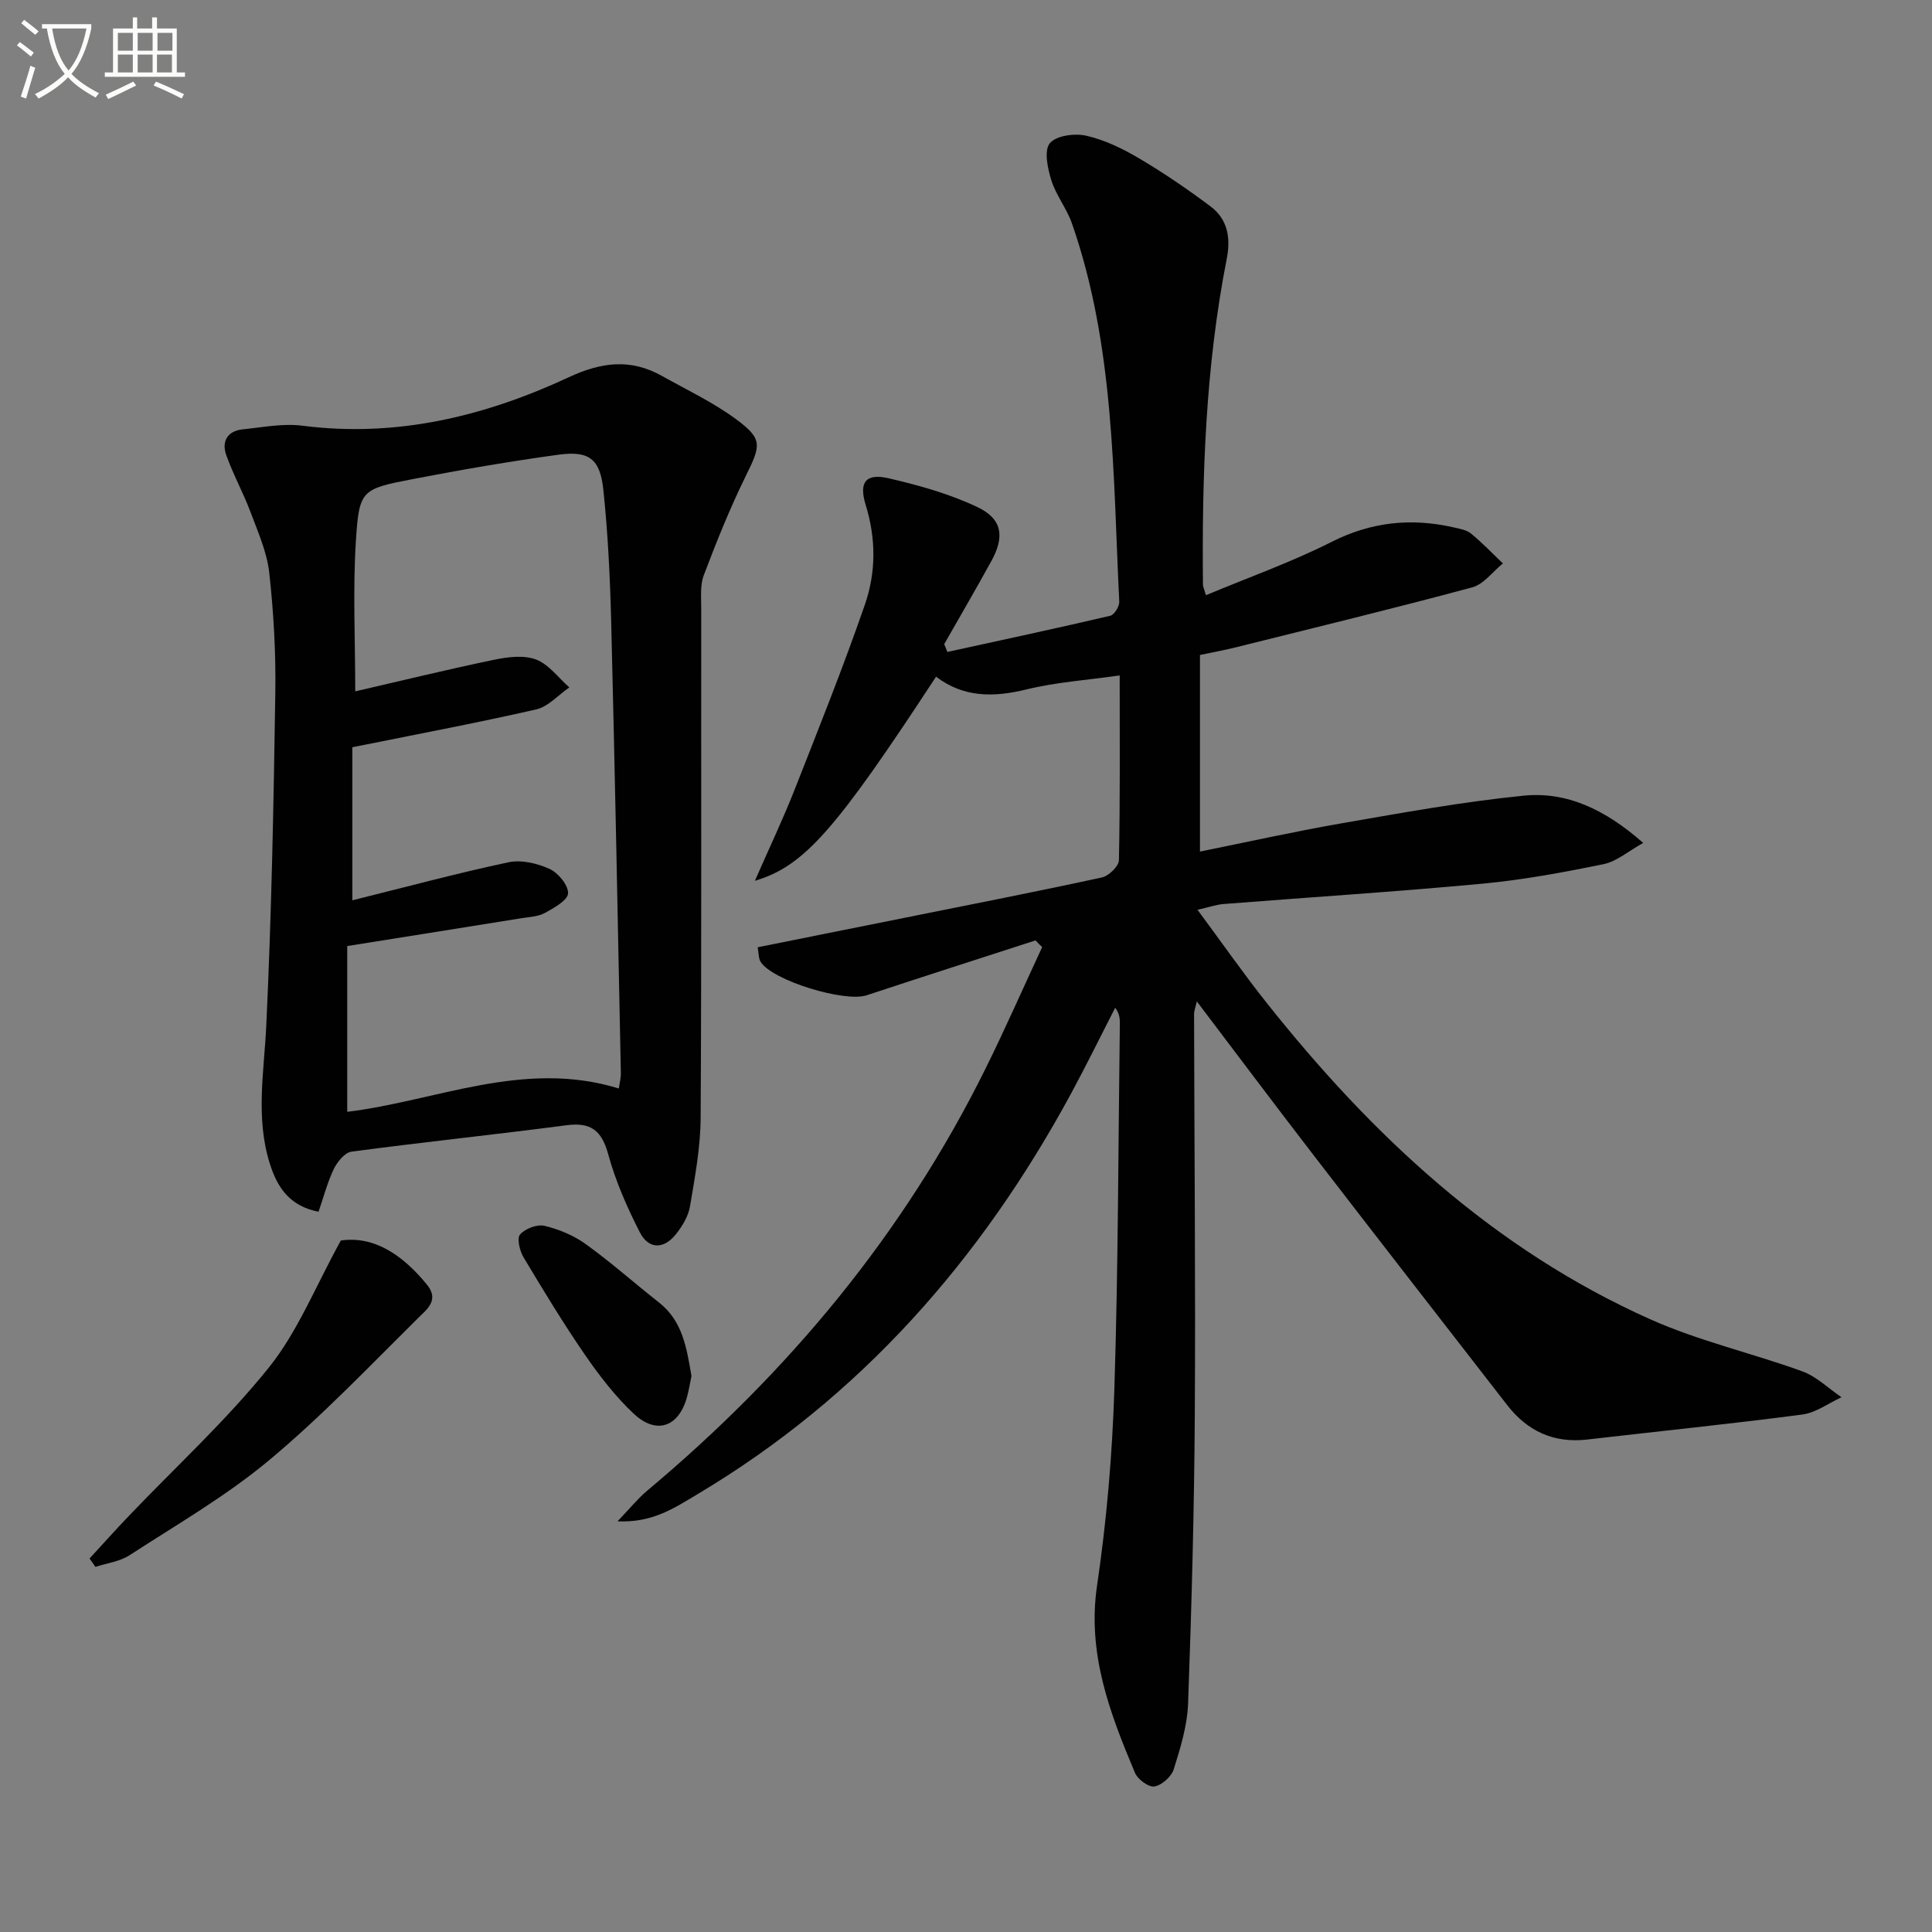 <svg enable-background="new 0 0 400 400" viewBox="0 0 400 400" xmlns="http://www.w3.org/2000/svg"><rect x="0" y="0" width="400" height="400" fill="#808080" stroke="none"/><path d="m6.4 11.7c-1-.8-1.9-1.6-2.9-2.3l.6-.7c.9.7 1.9 1.4 2.9 2.2zm-2.1 8.3c.7-2.1 1.4-4.2 2-6.4.2.1.6.3 1 .4-.7 2.3-1.3 4.4-1.9 6.4zm3-12.8c-1.1-.9-2.1-1.7-2.9-2.4l.6-.7c1 .8 2 1.5 3 2.4zm1.4-1.3v-.9h10.2v.9c-.9 4.2-2.3 7.3-4.1 9.4 1.3 1.4 3.2 2.7 5.7 4-.2.2-.4.5-.7.9-2.5-1.4-4.4-2.7-5.7-4.2-1.4 1.5-3.5 3-6.1 4.4 0 0 0 0-.1-.1-.3-.4-.5-.7-.7-.8 2.7-1.3 4.7-2.8 6.2-4.2-1.8-2.2-3-5.3-3.7-9.4zm9.2 0h-7.1c.6 3.8 1.7 6.7 3.4 8.7 1.7-2 2.9-4.8 3.7-8.7z" fill="#fbfcfa"/><path d="m31.6 3.6h.9v2.3h4.1v9.1h1.7v.9h-16.6v-.9h1.7v-9.1h4.1v-2.3h.9v2.3h3.1v-2.3zm-4 13.3.6.8c-1.9.9-3.8 1.9-5.8 2.8-.2-.3-.3-.6-.5-.9 2-.9 3.9-1.8 5.7-2.7zm-3.2-10.1v3.7h3.1v-3.7zm0 4.5v3.7h3.1v-3.7zm4.1-4.5v3.7h3.1v-3.7zm0 4.5v3.7h3.1v-3.7zm9.1 9.1c-2.1-1.1-4.1-2-5.8-2.7l.5-.8c2.2.9 4.1 1.8 5.8 2.6zm-1.9-13.6h-3.1v3.7h3.1zm-3.2 4.5v3.7h3.1v-3.7z" fill="#fbfcfa"/><g fill="#010101"><path d="m214.4 194.7c-11.67 3.78-23.35 7.52-34.99 11.37-4.51 1.49-19.48-3.04-21.92-6.92-.47-.74-.4-1.83-.62-3.03 10.44-2.09 20.63-4.13 30.82-6.18 13.49-2.71 26.99-5.35 40.44-8.27 1.42-.31 3.51-2.32 3.53-3.58.26-12.47.16-24.94.16-38.25-6.78.97-13.2 1.4-19.35 2.91-6.76 1.65-12.98 1.69-18.67-2.65-20.74 31.66-27.25 39.22-37.51 42.26 2.99-6.82 5.78-12.67 8.15-18.68 5.03-12.78 10.14-25.54 14.63-38.51 2.3-6.64 2.32-13.63.17-20.6-1.48-4.78.03-6.64 4.78-5.54 6.24 1.45 12.55 3.21 18.31 5.94 5.2 2.46 5.71 6.12 2.92 11.19-3.17 5.78-6.5 11.47-9.76 17.2.22.54.44 1.08.65 1.62 11.25-2.46 22.51-4.87 33.72-7.49.84-.2 1.92-1.94 1.87-2.91-1.3-26.35-.95-52.92-9.79-78.31-1.08-3.1-3.29-5.82-4.27-8.94-.77-2.46-1.55-6.15-.32-7.67 1.29-1.59 5.17-2.11 7.56-1.56 3.81.87 7.52 2.67 10.92 4.68 5.12 3.03 10.07 6.4 14.83 9.98 3.52 2.65 4.17 6.49 3.33 10.79-4.39 22.31-5.16 44.9-4.93 67.55 0 .32.18.63.62 2.13 8.77-3.67 17.66-6.82 26.02-11.04 8.19-4.14 16.4-4.99 25.13-3.03 1.29.29 2.77.53 3.73 1.31 2.33 1.9 4.41 4.1 6.6 6.18-2.11 1.7-3.97 4.32-6.36 4.96-16.31 4.39-32.74 8.37-49.13 12.46-2.07.52-4.17.89-7.23 1.54v40.7c9.49-1.91 19.5-4.15 29.59-5.9 12.41-2.16 24.85-4.41 37.37-5.67 8.94-.9 16.88 2.8 24.81 9.78-3.09 1.71-5.48 3.83-8.19 4.39-8.28 1.7-16.63 3.25-25.03 4.04-17.87 1.67-35.78 2.81-53.68 4.22-1.42.11-2.82.61-5.38 1.19 5.12 6.91 9.55 13.27 14.36 19.32 21.8 27.46 46.98 50.98 79.37 65.46 10.08 4.51 21.05 6.99 31.48 10.78 2.97 1.08 5.43 3.54 8.12 5.37-2.7 1.23-5.29 3.2-8.1 3.57-14.82 1.95-29.69 3.46-44.54 5.18-6.92.8-12.38-1.73-16.57-7.13-13.47-17.34-26.94-34.68-40.34-52.07-7.91-10.27-15.68-20.64-23.92-31.51-.28 1.24-.57 1.93-.57 2.62.05 27.66.32 55.32.15 82.99-.12 19.93-.67 39.87-1.39 59.79-.17 4.56-1.58 9.14-2.96 13.55-.48 1.54-2.46 3.32-4 3.59-1.19.21-3.47-1.47-4.04-2.83-5.2-12.38-9.93-24.7-7.84-38.81 1.99-13.46 3.15-27.11 3.58-40.71.8-25.13.8-50.28 1.13-75.42.01-1.08 0-2.16-.96-3.46-3.05 5.95-5.99 11.95-9.17 17.83-18.61 34.33-43.55 62.8-77.37 82.92-4.61 2.74-9.21 5.93-16.5 5.58 2.58-2.68 4.19-4.7 6.13-6.33 29.21-24.45 53.12-53.15 70.07-87.41 4.1-8.29 7.82-16.76 11.72-25.14-.48-.44-.93-.92-1.37-1.39z"/><path d="m65.95 250.88c-6.08-1.2-8.56-5.13-10.08-9.94-3-9.49-1.19-19.03-.74-28.66 1.09-22.9 1.52-45.83 1.87-68.76.13-8.3-.34-16.65-1.25-24.9-.47-4.29-2.34-8.48-3.88-12.59-1.5-4.01-3.6-7.79-5.03-11.82-1-2.82.24-5 3.43-5.32 4.12-.42 8.34-1.27 12.37-.75 19.49 2.5 37.74-1.95 55.13-10.04 6.83-3.18 12.84-3.88 19.31-.25 5.2 2.91 10.67 5.49 15.42 9.02 5.47 4.06 5.03 5.35 1.88 11.73-3.27 6.65-6.04 13.56-8.67 20.5-.79 2.08-.52 4.61-.53 6.93-.03 35.16.08 70.33-.12 105.49-.04 6.09-1.19 12.2-2.2 18.23-.34 2.02-1.56 4.07-2.87 5.72-2.54 3.23-5.7 3.24-7.54-.37-2.63-5.15-5-10.55-6.52-16.1-1.35-4.94-3.57-6.7-8.66-6.03-14.82 1.95-29.69 3.49-44.51 5.47-1.39.19-2.95 2.14-3.68 3.64-1.31 2.77-2.09 5.81-3.13 8.8zm7-96.17v31.69c11.08-2.75 21.63-5.6 32.3-7.87 2.66-.57 5.96.2 8.51 1.36 1.8.82 3.92 3.37 3.85 5.07-.06 1.44-2.91 3.01-4.79 4.05-1.39.77-3.19.83-4.83 1.09-11.75 1.9-23.51 3.76-36.1 5.77v34.32c18.4-2.23 36.55-10.9 56.23-4.83.15-1.07.45-2.17.42-3.27-.63-31.11-1.22-62.21-2-93.32-.23-9.13-.67-18.27-1.62-27.34-.68-6.47-2.98-8.16-9.37-7.28-10.02 1.38-20 3.09-29.93 5.01-10.78 2.08-11.25 2.23-11.93 12.74-.66 10.19-.14 20.46-.14 31.24 9.33-2.15 18.97-4.51 28.68-6.53 2.84-.59 6.18-1.03 8.74-.07 2.65 1 4.63 3.78 6.9 5.78-2.28 1.57-4.36 3.99-6.87 4.56-12.58 2.87-25.28 5.25-38.05 7.83z"/><path d="m70.57 256.83c6.96-.99 12.84 3.03 17.85 9.17 2.6 3.19-.14 5.18-1.73 6.76-10.16 10.06-20.07 20.47-31.03 29.61-8.89 7.41-19.07 13.28-28.82 19.61-2.03 1.32-4.7 1.65-7.08 2.43-.41-.58-.81-1.16-1.22-1.74 2.71-2.94 5.37-5.92 8.13-8.81 9.74-10.2 20.22-19.8 29.02-30.76 6-7.49 9.67-16.85 14.88-26.27z"/><path d="m143.16 284.89c-.27 1.32-.51 2.79-.89 4.22-1.65 6.27-6.29 8.04-11.03 3.61-3.84-3.59-7.13-7.87-10.13-12.22-4.51-6.55-8.64-13.38-12.73-20.21-.79-1.33-1.4-3.92-.71-4.7 1.06-1.21 3.52-2.16 5.04-1.8 3 .71 6.06 1.99 8.55 3.78 5.25 3.78 10.1 8.1 15.19 12.11 4.91 3.86 5.72 9.44 6.71 15.21z"/></g></svg>
